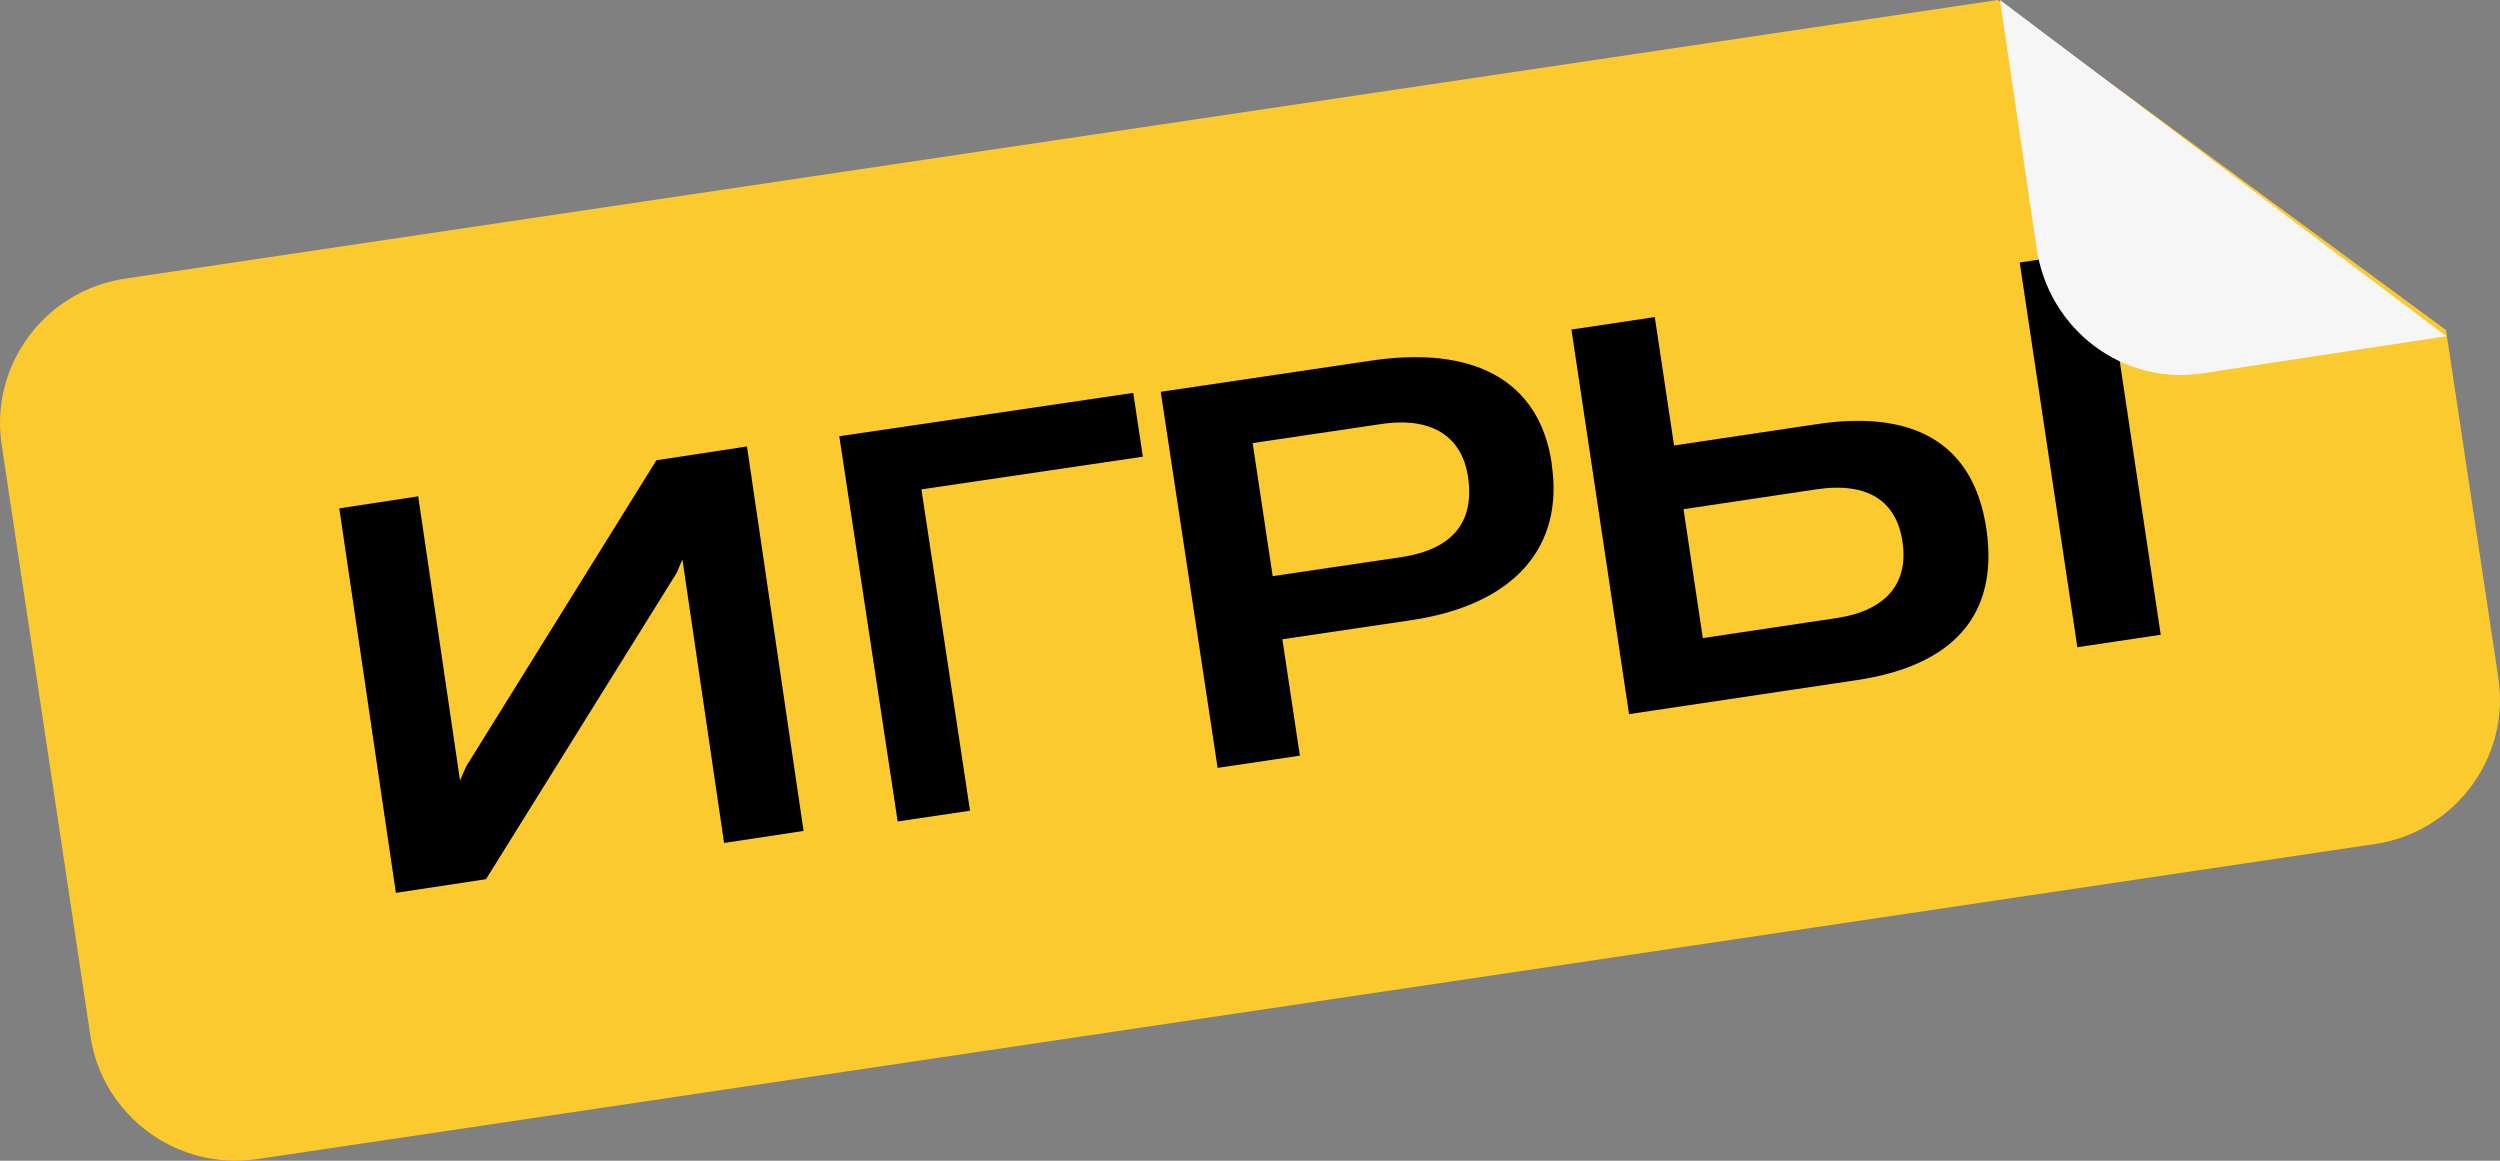 <?xml version="1.0" encoding="UTF-8"?> <svg xmlns="http://www.w3.org/2000/svg" width="140" height="65" viewBox="0 0 140 65" fill="none"><rect x="0" y="0" width="140" height="65" fill="#808080" stroke="none"/> <path d="M133.012 47.263L14.393 64.911C9.93 65.572 5.741 62.488 5.068 58.047L0.09 24.884C-0.575 20.443 2.525 16.275 6.988 15.605L111.868 0C119.207 5.409 129.637 13.075 136.976 18.483L139.91 37.984C140.575 42.425 137.475 46.593 133.012 47.263Z" fill="#FBCA2F"></path> <path d="M44.992 46.533L40.548 47.206L38.215 31.328L37.892 32.085L27.217 49.234L22.169 50L19 28.467L23.419 27.794L25.761 43.706L26.108 42.915L36.758 25.774L41.831 25L45 46.533H44.992Z" fill="black"></path> <path d="M50.269 46L47 24.428L63.462 22L64 25.574L51.6 27.404L54.322 45.401L50.269 46Z" fill="black"></path> <path d="M68.186 43L65 21.941L76.769 20.196C82.524 19.34 86.192 21.291 86.891 25.916V25.973C87.606 30.648 84.787 33.874 79.031 34.729L71.812 35.799L72.793 42.317L68.186 43ZM71.279 32.261L78.466 31.199C81.385 30.763 82.582 29.199 82.208 26.706V26.681C81.884 24.582 80.345 23.307 77.368 23.743L70.148 24.813L71.271 32.269L71.279 32.261Z" fill="black"></path> <path d="M91.228 40L88 18.454L92.668 17.755L93.747 24.946L101.753 23.75C107.096 22.95 110.508 24.752 111.233 29.593C111.975 34.553 109.244 37.306 103.961 38.089L91.219 39.992L91.228 40ZM95.365 35.731L102.848 34.611C105.747 34.174 106.876 32.557 106.539 30.326C106.202 28.095 104.643 26.966 101.711 27.404L94.278 28.515L95.357 35.731H95.365ZM116.331 36.245L113.104 14.699L117.772 14L121 35.546L116.331 36.245Z" fill="black"></path> <path d="M137 18.826L123.334 20.907C118.875 21.589 114.722 18.456 114.052 13.915L112 0L136.992 18.826H137Z" fill="#F6F6F6"></path> </svg> 
